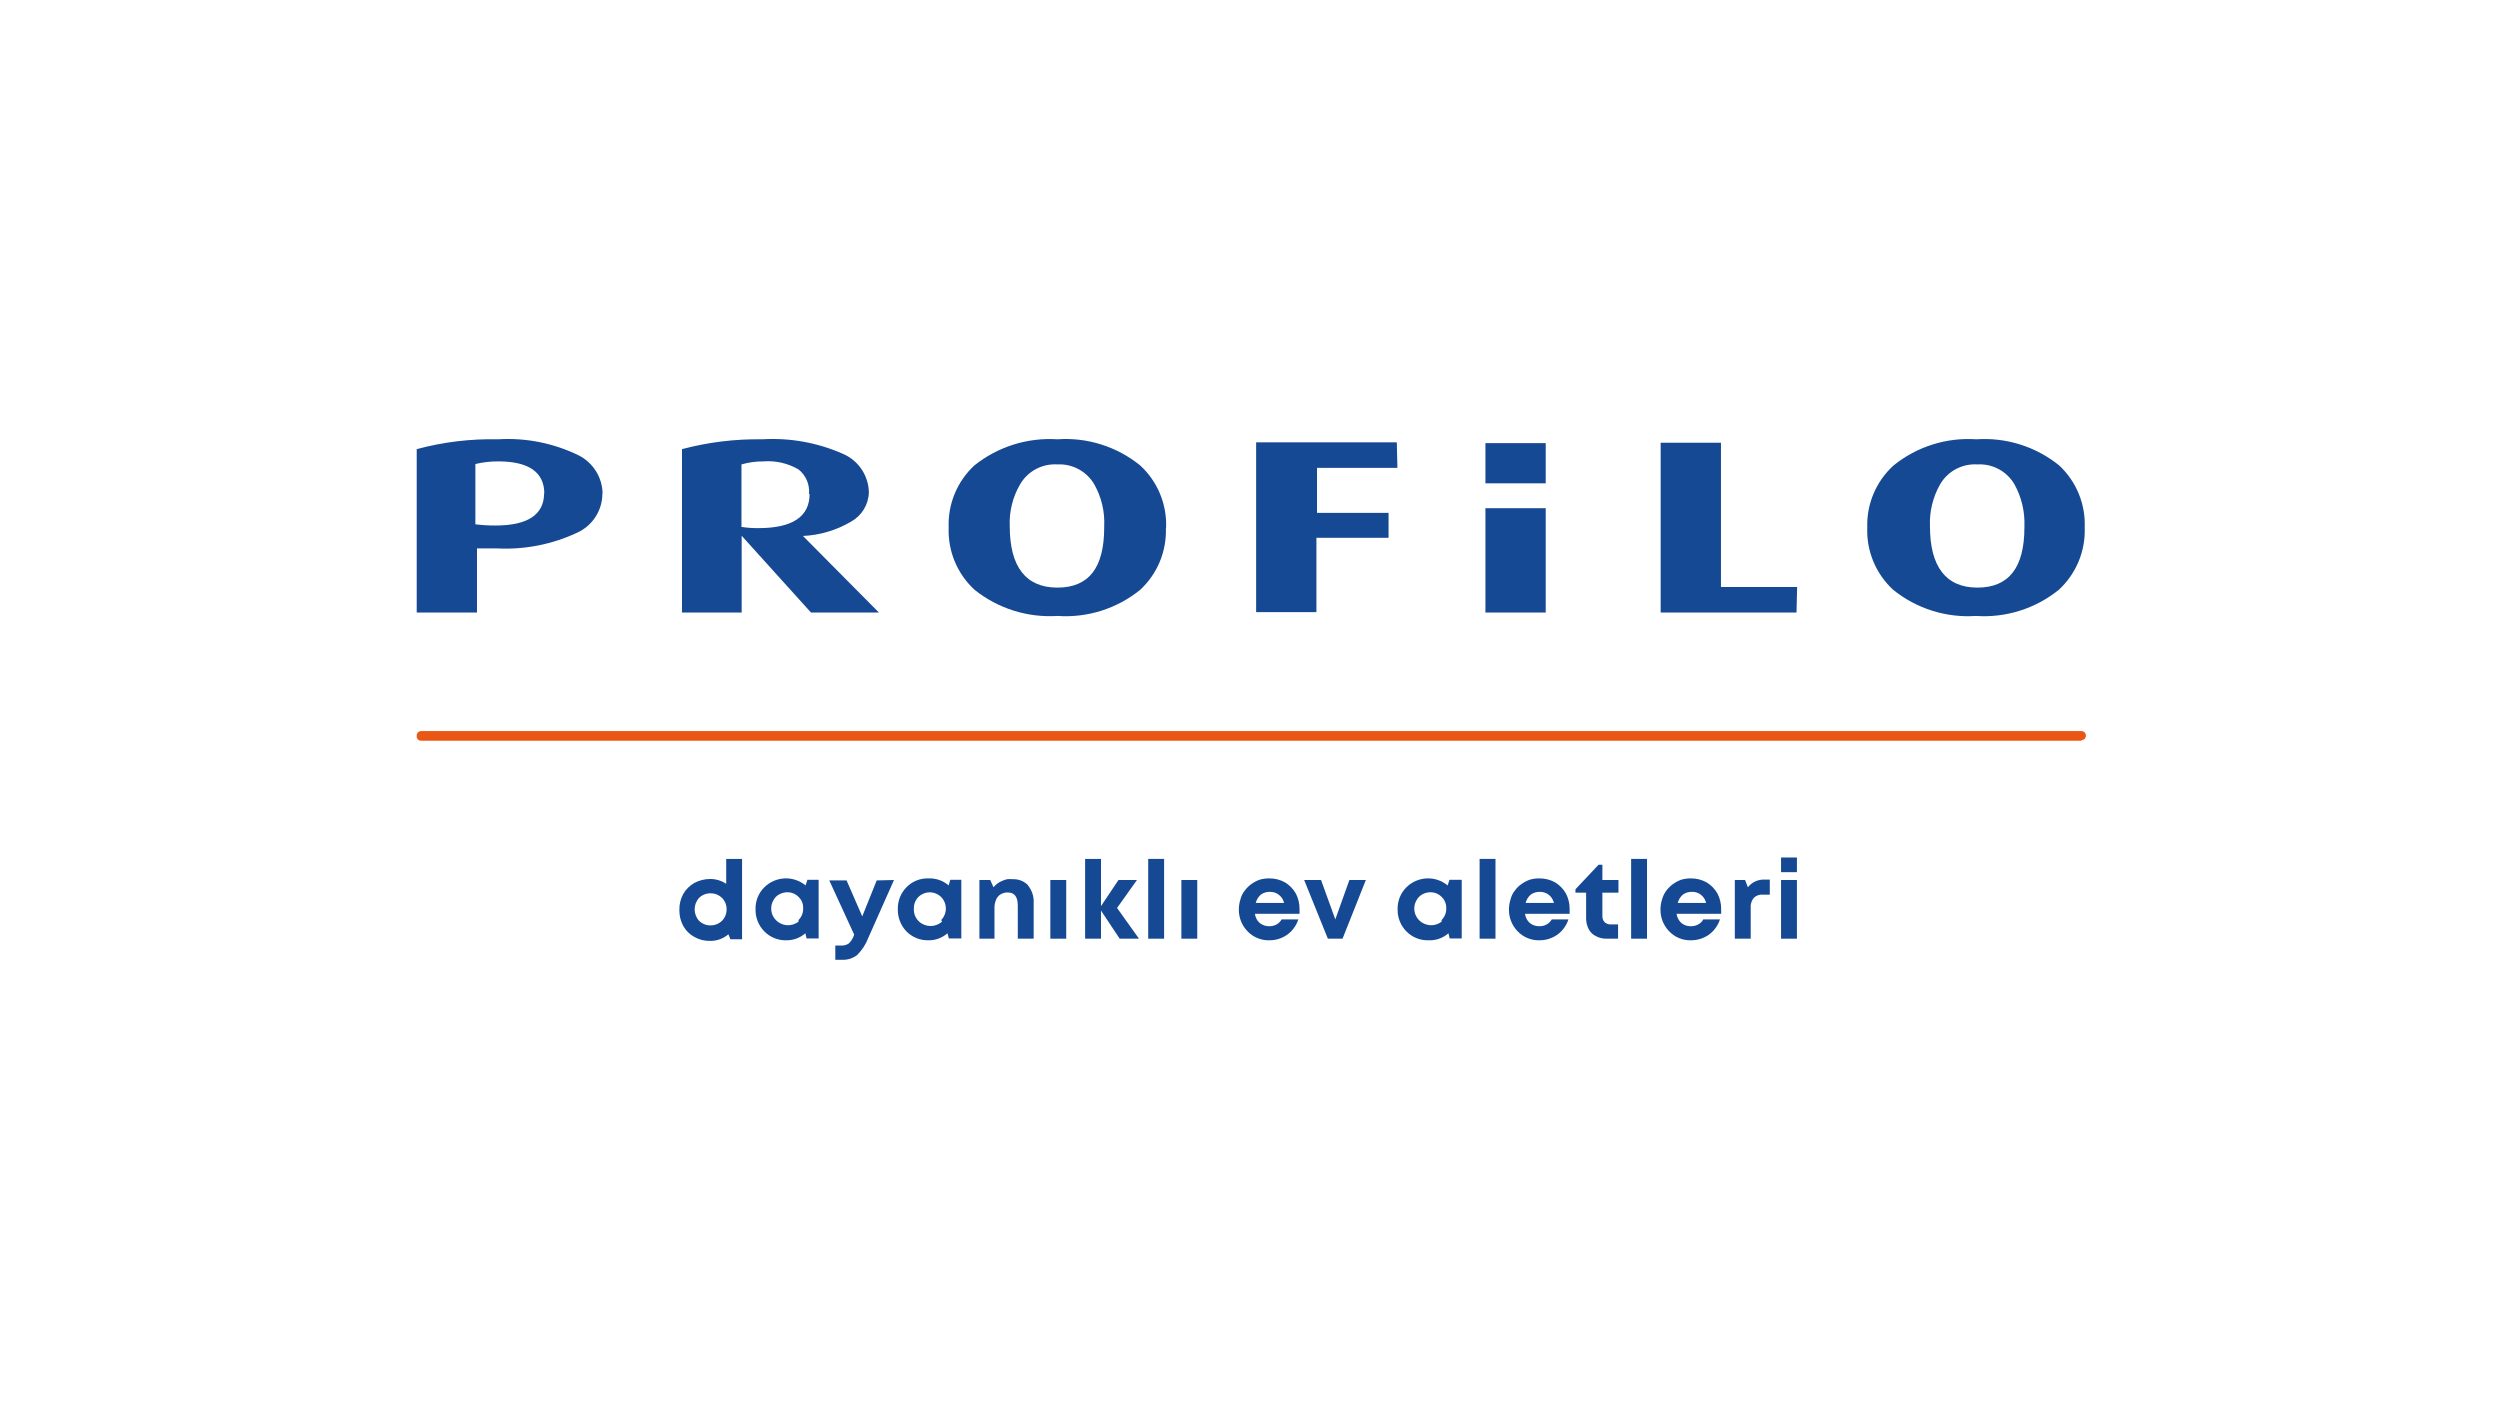 <?xml version="1.0" encoding="UTF-8"?>
<svg width="336px" height="189px" viewBox="0 0 336 189" version="1.1" xmlns="http://www.w3.org/2000/svg" xmlns:xlink="http://www.w3.org/1999/xlink">
    <title>profilo-logo</title>
    <g id="profilo-logo" stroke="none" stroke-width="1" fill="none" fill-rule="evenodd">
        <g id="Profilo_logo" transform="translate(56, 59)">
            <path d="M43.734,56.437 L43.734,67.241 L42.167,67.241 L41.897,66.566 C41.215,67.154 40.34,67.471 39.439,67.457 C38.692,67.475 37.954,67.288 37.306,66.917 C36.679,66.573 36.164,66.058 35.82,65.431 C35.471,64.775 35.294,64.041 35.307,63.298 C35.29,62.554 35.467,61.819 35.82,61.164 C36.171,60.543 36.684,60.029 37.306,59.678 C37.96,59.321 38.694,59.135 39.439,59.138 C40.209,59.129 40.963,59.355 41.6,59.786 L41.6,56.437 L43.734,56.437 Z M41.033,64.756 C41.439,64.348 41.663,63.793 41.654,63.217 C41.667,62.64 41.442,62.084 41.033,61.677 C40.174,60.847 38.812,60.847 37.954,61.677 C37.164,62.551 37.164,63.882 37.954,64.756 C38.812,65.586 40.174,65.586 41.033,64.756" id="Shape" fill="#164993" fill-rule="nonzero"></path>
            <path d="M54.025,59.246 L54.025,67.133 L52.404,67.133 L52.242,66.431 C51.533,67.053 50.619,67.389 49.676,67.376 C48.573,67.403 47.507,66.973 46.732,66.188 C45.943,65.392 45.514,64.309 45.544,63.19 C45.516,62.086 45.946,61.021 46.732,60.246 C48.242,58.755 50.634,58.65 52.269,60.002 L52.512,59.246 L54.025,59.246 Z M51.324,64.648 C51.74,64.235 51.965,63.667 51.945,63.082 C51.971,62.503 51.744,61.941 51.324,61.542 C50.925,61.137 50.379,60.913 49.811,60.921 C49.422,60.92 49.04,61.022 48.704,61.218 C48.375,61.392 48.11,61.667 47.947,62.001 C47.751,62.327 47.649,62.701 47.65,63.082 C47.643,63.665 47.866,64.228 48.271,64.648 C49.08,65.498 50.403,65.592 51.324,64.864" id="Shape" fill="#164993" fill-rule="nonzero"></path>
            <path d="M151.745,5.956 L143.642,5.956 L143.642,0.555 L151.745,0.555 L151.745,5.956 Z M216.081,11.737 C216.158,9.778 215.7,7.837 214.758,6.119 C213.738,4.345 211.804,3.299 209.761,3.418 C207.709,3.288 205.761,4.335 204.737,6.119 C203.77,7.828 203.302,9.774 203.387,11.737 C203.387,17.138 205.521,19.974 209.761,19.974 C214.002,19.974 216.081,17.273 216.081,11.872 M224.184,11.899 C224.307,15.066 223.033,18.127 220.7,20.272 C217.565,22.802 213.591,24.056 209.572,23.783 C205.553,24.056 201.579,22.802 198.444,20.272 C196.111,18.127 194.837,15.066 194.96,11.899 C194.859,8.732 196.152,5.681 198.498,3.553 C201.633,1.022 205.607,-0.232 209.626,0.041 C213.645,-0.232 217.619,1.022 220.754,3.553 C223.06,5.701 224.313,8.749 224.184,11.899 M185.453,23.324 L167.194,23.324 L167.194,0.501 L175.297,0.501 L175.297,19.893 L185.534,19.893 L185.453,23.324 Z M151.745,23.324 L143.642,23.324 L143.642,9.306 L151.745,9.306 L151.745,23.324 Z M131.812,3.877 L121.008,3.877 L121.008,9.927 L130.623,9.927 L130.623,13.276 L120.927,13.276 L120.927,23.27 L112.824,23.27 L112.824,0.447 L131.731,0.447 L131.812,3.877 Z M92.405,11.737 C92.501,9.777 92.043,7.829 91.082,6.119 C90.066,4.354 88.145,3.309 86.112,3.418 C84.06,3.288 82.112,4.335 81.088,6.119 C80.098,7.82 79.62,9.77 79.711,11.737 C79.711,17.138 81.844,19.974 86.112,19.974 C90.379,19.974 92.405,17.273 92.405,11.872 M100.697,12.034 C100.787,15.15 99.527,18.153 97.24,20.272 C94.117,22.805 90.15,24.06 86.139,23.783 C82.113,24.042 78.136,22.79 74.984,20.272 C72.651,18.127 71.377,15.066 71.5,11.899 C71.378,8.745 72.641,5.696 74.957,3.553 C78.109,1.035 82.086,-0.217 86.112,0.041 C90.132,-0.243 94.11,1.013 97.24,3.553 C99.566,5.691 100.839,8.741 100.724,11.899 M52.728,7.388 C52.848,6.123 52.319,4.883 51.324,4.093 C49.895,3.259 48.246,2.882 46.597,3.012 C45.601,3.005 44.61,3.142 43.653,3.418 L43.653,11.818 C44.403,11.935 45.162,11.989 45.922,11.98 C50.513,11.98 52.809,10.44 52.809,7.388 M62.127,23.324 L52.998,23.324 L43.68,13.006 L43.68,23.324 L35.658,23.324 L35.658,1.365 C39.181,0.428 42.817,-0.017 46.462,0.041 C50.167,-0.18 53.871,0.487 57.266,1.986 C59.357,2.87 60.732,4.902 60.777,7.172 C60.732,8.82 59.817,10.32 58.373,11.115 C56.409,12.269 54.193,12.927 51.918,13.033 L62.127,23.324 Z M17.157,7.361 C17.157,4.471 15.077,3.012 10.971,3.012 C9.935,3.004 8.901,3.121 7.892,3.364 L7.892,11.466 C8.788,11.579 9.69,11.633 10.593,11.628 C14.942,11.628 17.13,10.17 17.13,7.253 M24.962,7.253 C24.993,9.532 23.681,11.616 21.613,12.574 C18.242,14.163 14.531,14.895 10.809,14.708 C9.837,14.708 8.919,14.708 8.108,14.708 L8.108,23.324 L0.006,23.324 L0.006,1.365 C3.579,0.401 7.272,-0.045 10.971,0.041 C14.699,-0.184 18.421,0.56 21.775,2.202 C23.733,3.193 24.973,5.194 24.989,7.388" id="Shape" fill="#164993"></path>
            <path d="M223.752,40.556 L0.6,40.556 C0.427,40.557 0.262,40.484 0.148,40.354 C0.034,40.224 -0.018,40.051 0.006,39.88 C0,39.718 0.058,39.56 0.17,39.443 C0.282,39.325 0.437,39.259 0.6,39.259 L223.752,39.259 C223.914,39.259 224.07,39.325 224.182,39.443 C224.294,39.56 224.354,39.718 224.347,39.88 C224.347,40.038 224.284,40.189 224.172,40.301 C224.061,40.412 223.91,40.475 223.752,40.475" id="Path" fill="#EA5715" fill-rule="nonzero"></path>
            <path d="M64.153,59.273 L60.696,67.052 C60.367,67.913 59.861,68.695 59.21,69.348 C58.626,69.804 57.898,70.034 57.158,69.996 L56.266,69.996 L56.266,68.078 L57.023,68.078 C57.407,68.111 57.79,68.006 58.103,67.781 C58.424,67.453 58.664,67.056 58.805,66.62 L58.805,66.62 L55.456,59.327 L57.779,59.327 L59.886,64.162 L61.83,59.327 L64.153,59.273 Z" id="Path" fill="#164993" fill-rule="nonzero"></path>
            <path d="M73.201,59.246 L73.201,67.133 L71.527,67.133 L71.338,66.431 C70.638,67.051 69.733,67.388 68.799,67.376 C67.687,67.404 66.613,66.975 65.828,66.188 C65.059,65.381 64.642,64.303 64.666,63.19 C64.641,62.092 65.06,61.031 65.828,60.246 C66.606,59.447 67.685,59.016 68.799,59.057 C69.786,59.018 70.752,59.356 71.5,60.002 L71.716,59.246 L73.201,59.246 Z M70.5,64.648 C70.906,64.228 71.129,63.665 71.122,63.082 C71.119,62.311 70.706,61.6 70.038,61.216 C69.37,60.832 68.548,60.833 67.88,61.218 C67.551,61.4 67.279,61.671 67.097,62.001 C66.911,62.33 66.817,62.704 66.827,63.082 C66.775,63.752 67.034,64.409 67.529,64.864 C68.403,65.654 69.734,65.654 70.608,64.864" id="Shape" fill="#164993" fill-rule="nonzero"></path>
            <path d="M82.141,59.975 C82.699,60.648 82.979,61.508 82.925,62.379 L82.925,67.16 L80.791,67.16 L80.791,62.703 C80.791,61.542 80.359,60.948 79.44,60.948 C79.109,60.938 78.781,61.022 78.495,61.191 C78.214,61.36 77.996,61.616 77.874,61.92 C77.728,62.262 77.655,62.629 77.658,63.001 L77.658,67.16 L75.632,67.16 L75.632,59.273 L77.091,59.273 L77.523,60.246 C77.673,60.063 77.846,59.9 78.036,59.759 C78.224,59.611 78.433,59.493 78.657,59.408 C78.881,59.299 79.116,59.218 79.359,59.165 C79.62,59.137 79.882,59.137 80.143,59.165 C80.942,59.136 81.714,59.462 82.249,60.056" id="Path" fill="#164993" fill-rule="nonzero"></path>
            <rect id="Rectangle" fill="#164993" fill-rule="nonzero" x="85.166" y="59.273" width="2.134" height="7.887"></rect>
            <polygon id="Path" fill="#164993" fill-rule="nonzero" points="94.485 67.16 91.973 63.379 91.973 67.16 89.839 67.16 89.839 56.437 91.973 56.437 91.973 62.784 94.323 59.273 96.808 59.273 94.134 63.028 97.078 67.16"></polygon>
            <rect id="Rectangle" fill="#164993" fill-rule="nonzero" x="98.32" y="56.437" width="2.134" height="10.723"></rect>
            <rect id="Rectangle" fill="#164993" fill-rule="nonzero" x="102.777" y="59.273" width="2.134" height="7.887"></rect>
            <path d="M118.631,63.811 L112.662,63.811 C112.714,64.292 112.945,64.736 113.31,65.053 C113.677,65.347 114.137,65.5 114.607,65.485 C114.946,65.488 115.281,65.405 115.579,65.242 C115.861,65.082 116.094,64.849 116.254,64.567 L118.496,64.567 C118.23,65.391 117.71,66.109 117.011,66.62 C116.307,67.114 115.467,67.379 114.607,67.376 C113.498,67.406 112.428,66.965 111.663,66.161 C110.9,65.372 110.482,64.313 110.501,63.217 C110.505,62.758 110.578,62.303 110.717,61.866 C110.823,61.443 111.016,61.048 111.285,60.705 C111.531,60.378 111.822,60.087 112.149,59.84 C112.49,59.595 112.863,59.395 113.256,59.246 C113.694,59.113 114.15,59.05 114.607,59.057 C115.344,59.05 116.071,59.236 116.714,59.597 C117.322,59.967 117.824,60.488 118.172,61.11 C118.5,61.753 118.667,62.467 118.658,63.19 C118.671,63.396 118.671,63.604 118.658,63.811 M113.445,61.245 C113.115,61.538 112.88,61.924 112.77,62.352 L116.578,62.352 C116.51,62.054 116.371,61.776 116.173,61.542 C115.985,61.327 115.755,61.153 115.498,61.029 C115.233,60.918 114.948,60.863 114.661,60.867 C114.225,60.855 113.798,60.988 113.445,61.245" id="Shape" fill="#164993" fill-rule="nonzero"></path>
            <polygon id="Path" fill="#164993" fill-rule="nonzero" points="127.571 59.273 124.438 67.16 122.467 67.16 119.279 59.273 121.548 59.273 123.466 64.567 125.357 59.273"></polygon>
            <path d="M140.455,59.246 L140.455,67.133 L138.834,67.133 L138.672,66.431 C137.929,67.085 136.96,67.424 135.971,67.376 C134.868,67.403 133.802,66.973 133.027,66.188 C132.239,65.392 131.809,64.309 131.839,63.19 C131.812,62.086 132.242,61.021 133.027,60.246 C134.537,58.755 136.93,58.65 138.564,60.002 L138.807,59.246 L140.455,59.246 Z M137.754,64.648 C138.17,64.235 138.395,63.667 138.375,63.082 C138.401,62.503 138.174,61.941 137.754,61.542 C137.356,61.137 136.809,60.913 136.241,60.921 C135.852,60.92 135.47,61.022 135.134,61.218 C134.812,61.4 134.549,61.672 134.378,62.001 C134.182,62.327 134.079,62.701 134.081,63.082 C134.073,63.665 134.296,64.228 134.702,64.648 C135.51,65.498 136.834,65.592 137.754,64.864" id="Shape" fill="#164993" fill-rule="nonzero"></path>
            <rect id="Rectangle" fill="#164993" fill-rule="nonzero" x="142.859" y="56.437" width="2.134" height="10.723"></rect>
            <path d="M154.932,63.811 L148.963,63.811 C149.014,64.292 149.246,64.736 149.611,65.053 C149.978,65.347 150.438,65.5 150.908,65.485 C151.247,65.488 151.582,65.405 151.88,65.242 C152.161,65.082 152.395,64.849 152.555,64.567 L154.797,64.567 C154.531,65.391 154.011,66.109 153.311,66.62 C152.608,67.114 151.768,67.379 150.908,67.376 C149.798,67.406 148.728,66.965 147.963,66.161 C147.201,65.372 146.783,64.313 146.802,63.217 C146.806,62.758 146.879,62.303 147.018,61.866 C147.124,61.443 147.317,61.048 147.585,60.705 C147.824,60.371 148.116,60.079 148.45,59.84 C148.791,59.595 149.164,59.395 149.557,59.246 C149.995,59.113 150.45,59.05 150.908,59.057 C151.645,59.05 152.371,59.236 153.014,59.597 C153.623,59.967 154.125,60.488 154.473,61.11 C154.801,61.753 154.968,62.467 154.959,63.19 C154.972,63.396 154.972,63.604 154.959,63.811 M149.719,61.245 C149.389,61.538 149.153,61.924 149.044,62.352 L152.852,62.352 C152.773,62.058 152.635,61.782 152.447,61.542 C152.259,61.327 152.029,61.153 151.772,61.029 C151.506,60.92 151.222,60.865 150.935,60.867 C150.499,60.855 150.071,60.988 149.719,61.245" id="Shape" fill="#164993" fill-rule="nonzero"></path>
            <path d="M161.468,65.242 L161.468,67.16 L159.956,67.16 C159.438,67.176 158.926,67.054 158.47,66.809 C158.046,66.603 157.704,66.26 157.498,65.836 C157.268,65.366 157.157,64.847 157.174,64.324 L157.174,60.975 L155.742,60.975 L155.742,60.516 L158.848,57.22 L159.361,57.22 L159.361,59.273 L161.522,59.273 L161.522,60.975 L159.361,60.975 L159.361,64.054 C159.334,64.379 159.441,64.702 159.659,64.945 C159.911,65.167 160.243,65.274 160.577,65.242 L161.468,65.242 Z" id="Path" fill="#164993" fill-rule="nonzero"></path>
            <rect id="Rectangle" fill="#164993" fill-rule="nonzero" x="163.224" y="56.437" width="2.134" height="10.723"></rect>
            <path d="M175.297,63.811 L169.328,63.811 C169.392,64.288 169.621,64.728 169.976,65.053 C170.335,65.343 170.785,65.496 171.246,65.485 C171.594,65.492 171.938,65.408 172.245,65.242 C172.533,65.09 172.768,64.855 172.92,64.567 L175.162,64.567 C174.896,65.391 174.376,66.109 173.677,66.62 C172.964,67.118 172.115,67.382 171.246,67.376 C170.145,67.402 169.085,66.96 168.329,66.161 C167.566,65.372 167.148,64.313 167.167,63.217 C167.171,62.758 167.244,62.303 167.383,61.866 C167.5,61.448 167.692,61.054 167.95,60.705 C168.197,60.378 168.488,60.087 168.815,59.84 C169.156,59.595 169.529,59.395 169.922,59.246 C170.351,59.115 170.797,59.052 171.246,59.057 C171.992,59.046 172.728,59.233 173.379,59.597 C173.988,59.967 174.49,60.488 174.838,61.11 C175.166,61.753 175.333,62.467 175.324,63.19 C175.337,63.396 175.337,63.604 175.324,63.811 M170.165,61.245 C169.835,61.538 169.6,61.924 169.49,62.352 L173.298,62.352 C173.23,62.054 173.091,61.776 172.893,61.542 C172.516,61.085 171.945,60.834 171.354,60.867 C170.927,60.859 170.509,60.992 170.165,61.245" id="Shape" fill="#164993" fill-rule="nonzero"></path>
            <path d="M181.86,59.219 L181.86,61.245 L180.969,61.245 C180.503,61.191 180.037,61.35 179.7,61.677 C179.391,62.066 179.246,62.56 179.294,63.055 L179.294,67.16 L177.161,67.16 L177.161,59.273 L178.538,59.273 L178.916,60.246 C179.46,59.554 180.307,59.171 181.185,59.219 L181.86,59.219 Z" id="Path" fill="#164993" fill-rule="nonzero"></path>
            <path d="M183.373,56.248 L185.507,56.248 L185.507,58.22 L183.373,58.22 L183.373,56.248 Z M183.373,59.273 L185.507,59.273 L185.507,67.16 L183.373,67.16 L183.373,59.273 Z" id="Shape" fill="#164993" fill-rule="nonzero"></path>
        </g>
    </g>
</svg>
